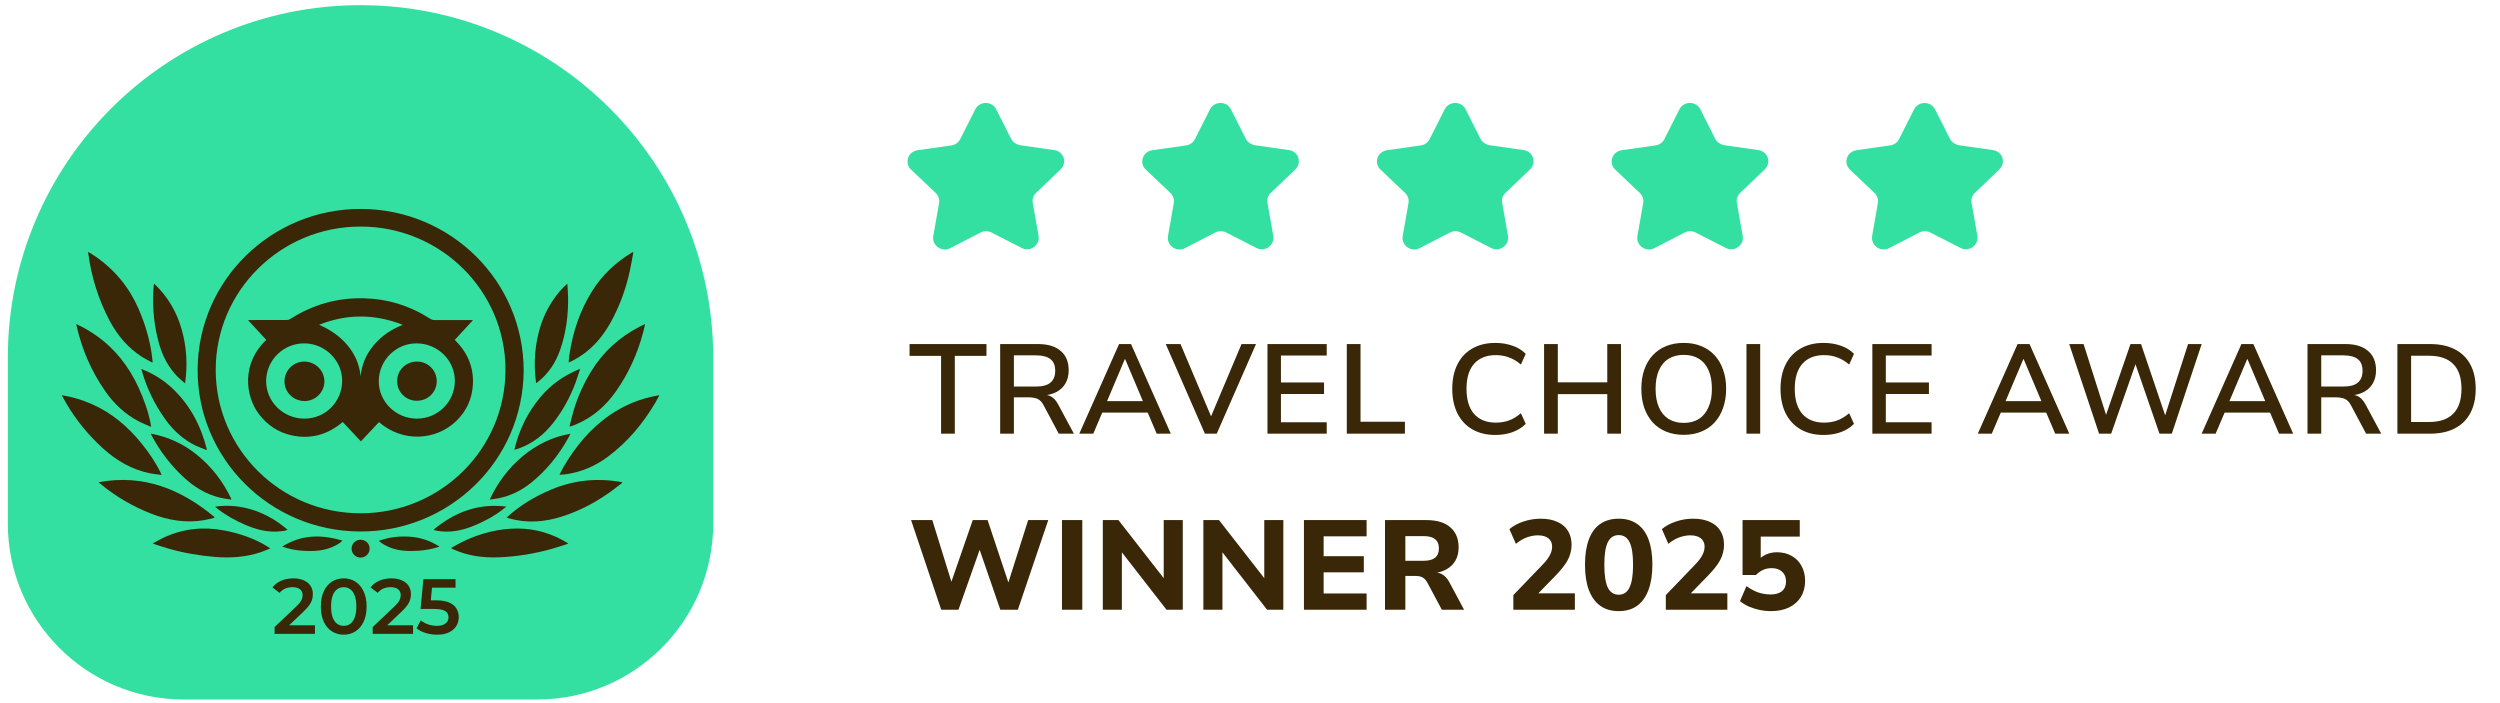 <svg width="185" height="52" viewBox="0 0 185 52" fill="none" xmlns="http://www.w3.org/2000/svg">
<path d="M75.502 10.748L78 11.104C78.715 11.193 79.001 12.044 78.481 12.54L76.673 14.269C76.464 14.459 76.373 14.739 76.425 15.019L76.855 17.459C76.972 18.145 76.23 18.679 75.606 18.349L73.368 17.205C73.121 17.078 72.809 17.078 72.561 17.205L70.324 18.362C69.686 18.692 68.945 18.158 69.062 17.472L69.491 15.031C69.543 14.752 69.439 14.472 69.244 14.281L67.422 12.553C66.902 12.07 67.188 11.218 67.904 11.116L70.402 10.76C70.688 10.722 70.922 10.544 71.052 10.303L72.171 8.091C72.483 7.468 73.407 7.455 73.719 8.091L74.838 10.303C74.968 10.532 75.215 10.697 75.502 10.748Z" fill="#34E0A1"/>
<path d="M92.871 10.748L95.369 11.104C96.084 11.193 96.371 12.044 95.85 12.54L94.042 14.269C93.834 14.459 93.743 14.739 93.794 15.019L94.224 17.459C94.341 18.145 93.599 18.679 92.975 18.349L90.737 17.205C90.49 17.078 90.178 17.078 89.93 17.205L87.693 18.362C87.055 18.692 86.314 18.158 86.431 17.472L86.86 15.031C86.912 14.752 86.808 14.472 86.613 14.281L84.792 12.553C84.271 12.07 84.557 11.218 85.273 11.116L87.771 10.76C88.057 10.722 88.291 10.544 88.421 10.303L89.54 8.091C89.853 7.468 90.776 7.455 91.088 8.091L92.207 10.303C92.337 10.532 92.585 10.697 92.871 10.748Z" fill="#34E0A1"/>
<path d="M110.238 10.748L112.736 11.104C113.451 11.193 113.738 12.044 113.217 12.54L111.409 14.269C111.201 14.459 111.11 14.739 111.162 15.019L111.591 17.459C111.708 18.145 110.967 18.679 110.342 18.349L108.104 17.205C107.857 17.078 107.545 17.078 107.298 17.205L105.06 18.362C104.422 18.692 103.681 18.158 103.798 17.472L104.227 15.031C104.279 14.752 104.175 14.472 103.98 14.281L102.159 12.553C101.638 12.07 101.925 11.218 102.64 11.116L105.138 10.76C105.424 10.722 105.658 10.544 105.789 10.303L106.907 8.091C107.22 7.468 108.143 7.455 108.456 8.091L109.574 10.303C109.705 10.532 109.952 10.697 110.238 10.748Z" fill="#34E0A1"/>
<path d="M127.607 10.748L130.105 11.104C130.821 11.193 131.107 12.044 130.586 12.54L128.778 14.269C128.57 14.459 128.479 14.739 128.531 15.019L128.96 17.459C129.077 18.145 128.336 18.679 127.711 18.349L125.473 17.205C125.226 17.078 124.914 17.078 124.667 17.205L122.429 18.362C121.792 18.692 121.05 18.158 121.167 17.472L121.596 15.031C121.649 14.752 121.544 14.472 121.349 14.281L119.528 12.553C119.007 12.07 119.294 11.218 120.009 11.116L122.507 10.76C122.793 10.722 123.028 10.544 123.158 10.303L124.277 8.091C124.589 7.468 125.513 7.455 125.825 8.091L126.944 10.303C127.074 10.532 127.321 10.697 127.607 10.748Z" fill="#34E0A1"/>
<path d="M141.967 8.253C142.149 7.889 142.691 7.893 142.867 8.251L142.869 8.254L143.988 10.466L143.996 10.481C144.186 10.815 144.532 11.036 144.911 11.104V11.104L144.923 11.105L147.421 11.462L147.428 11.463C147.846 11.515 147.999 11.997 147.704 12.278H147.703L145.9 14.002C145.598 14.279 145.468 14.685 145.542 15.084L145.971 17.521C146.035 17.905 145.612 18.222 145.248 18.029L145.243 18.026L143.006 16.883C142.655 16.703 142.219 16.702 141.868 16.883V16.884L139.63 18.04C139.246 18.239 138.828 17.912 138.891 17.534L139.32 15.094L139.319 15.093C139.394 14.684 139.241 14.288 138.97 14.023L138.966 14.019L137.145 12.29L137.142 12.287L137.094 12.236C136.878 11.968 137.018 11.533 137.428 11.475L139.921 11.118L139.922 11.119C140.333 11.064 140.663 10.809 140.844 10.475L140.848 10.466L141.967 8.254V8.253Z" fill="#34E0A1" stroke="#34E0A1" stroke-width="0.724"/>
<path d="M69.649 45.119L67.42 38.487H68.991L70.505 43.379H70.289L71.983 38.487H73.083L74.711 43.379H74.532L76.084 38.487H77.571L75.322 45.119H74.024L72.444 40.538H72.547L70.929 45.119H69.649ZM78.585 45.119V38.487H80.09V45.119H78.585ZM81.608 45.119V38.487H82.765L86.227 42.927H86.114V38.487H87.525V45.119H86.321L82.906 40.726H83.019V45.119H81.608ZM89.049 45.119V38.487H90.207L93.669 42.927H93.556V38.487H94.967V45.119H93.763L90.348 40.726H90.46V45.119H89.049ZM96.491 45.119V38.487H101.129V39.691H97.949V41.158H100.922V42.353H97.949V43.915H101.129V45.119H96.491ZM102.49 45.119V38.487H105.567C106.332 38.487 106.918 38.665 107.326 39.023C107.734 39.374 107.938 39.87 107.938 40.509C107.938 40.892 107.856 41.221 107.693 41.497C107.536 41.767 107.314 41.98 107.025 42.137C106.743 42.294 106.407 42.388 106.018 42.419L106.065 42.353L106.31 42.372C106.504 42.391 106.677 42.457 106.828 42.57C106.984 42.682 107.129 42.858 107.26 43.096L108.342 45.119H106.696L105.604 43.078C105.535 42.959 105.46 42.867 105.379 42.805C105.297 42.736 105.206 42.689 105.106 42.664C105.006 42.632 104.886 42.617 104.748 42.617H103.996V45.119H102.49ZM103.996 41.497H105.36C105.73 41.497 106.009 41.422 106.197 41.271C106.385 41.114 106.479 40.883 106.479 40.575C106.479 40.274 106.385 40.048 106.197 39.898C106.009 39.747 105.727 39.672 105.35 39.672H103.996V41.497ZM111.988 45.119V44.037L114.105 41.836C114.293 41.648 114.44 41.475 114.547 41.318C114.654 41.162 114.732 41.014 114.782 40.876C114.832 40.738 114.857 40.597 114.857 40.453C114.857 40.183 114.763 39.976 114.575 39.832C114.393 39.688 114.136 39.615 113.804 39.615C113.54 39.615 113.267 39.666 112.985 39.766C112.709 39.866 112.44 40.026 112.176 40.246L111.696 39.154C111.979 38.916 112.327 38.728 112.741 38.59C113.155 38.452 113.575 38.383 114.001 38.383C114.491 38.383 114.904 38.462 115.243 38.618C115.588 38.769 115.848 38.988 116.024 39.277C116.206 39.565 116.297 39.91 116.297 40.312C116.297 40.512 116.272 40.707 116.222 40.895C116.178 41.083 116.106 41.271 116.005 41.459C115.905 41.641 115.779 41.826 115.629 42.014C115.478 42.203 115.303 42.4 115.102 42.607L113.653 44.094V43.906H116.541V45.119H111.988ZM119.783 45.223C119.244 45.223 118.789 45.091 118.419 44.828C118.049 44.558 117.767 44.169 117.573 43.661C117.384 43.153 117.29 42.529 117.29 41.789C117.29 41.049 117.384 40.428 117.573 39.926C117.761 39.418 118.04 39.035 118.41 38.778C118.786 38.515 119.244 38.383 119.783 38.383C120.329 38.383 120.787 38.515 121.157 38.778C121.527 39.035 121.806 39.418 121.994 39.926C122.183 40.428 122.277 41.045 122.277 41.779C122.277 42.519 122.179 43.147 121.985 43.661C121.797 44.169 121.518 44.558 121.148 44.828C120.784 45.091 120.329 45.223 119.783 45.223ZM119.783 44.009C120.147 44.009 120.414 43.83 120.583 43.473C120.759 43.115 120.847 42.554 120.847 41.789C120.847 41.017 120.759 40.459 120.583 40.114C120.414 39.769 120.147 39.597 119.783 39.597C119.426 39.597 119.159 39.769 118.984 40.114C118.808 40.459 118.72 41.017 118.72 41.789C118.72 42.554 118.805 43.115 118.974 43.473C119.15 43.83 119.42 44.009 119.783 44.009ZM123.27 45.119V44.037L125.387 41.836C125.575 41.648 125.722 41.475 125.829 41.318C125.936 41.162 126.014 41.014 126.064 40.876C126.114 40.738 126.14 40.597 126.14 40.453C126.14 40.183 126.045 39.976 125.857 39.832C125.675 39.688 125.418 39.615 125.086 39.615C124.822 39.615 124.55 39.666 124.267 39.766C123.991 39.866 123.722 40.026 123.458 40.246L122.979 39.154C123.261 38.916 123.609 38.728 124.023 38.59C124.437 38.452 124.857 38.383 125.283 38.383C125.773 38.383 126.187 38.462 126.525 38.618C126.87 38.769 127.131 38.988 127.306 39.277C127.488 39.565 127.579 39.91 127.579 40.312C127.579 40.512 127.554 40.707 127.504 40.895C127.46 41.083 127.388 41.271 127.287 41.459C127.187 41.641 127.062 41.826 126.911 42.014C126.76 42.203 126.585 42.4 126.384 42.607L124.935 44.094V43.906H127.824V45.119H123.27ZM131.056 45.223C130.755 45.223 130.464 45.191 130.181 45.129C129.899 45.066 129.636 44.981 129.391 44.874C129.146 44.762 128.936 44.63 128.761 44.479L129.24 43.369C129.516 43.576 129.805 43.733 130.106 43.84C130.407 43.94 130.714 43.99 131.028 43.99C131.385 43.99 131.665 43.909 131.865 43.746C132.066 43.576 132.166 43.338 132.166 43.031C132.166 42.723 132.069 42.482 131.875 42.306C131.687 42.131 131.429 42.043 131.103 42.043C130.865 42.043 130.652 42.087 130.464 42.175C130.282 42.256 130.106 42.381 129.937 42.551H128.949V38.487H133.182V39.71H130.294V41.45H130.125C130.269 41.274 130.46 41.133 130.699 41.027C130.943 40.92 131.207 40.867 131.489 40.867C131.909 40.867 132.276 40.958 132.59 41.14C132.903 41.315 133.145 41.563 133.314 41.883C133.49 42.196 133.578 42.563 133.578 42.983C133.578 43.435 133.474 43.83 133.267 44.169C133.066 44.501 132.775 44.762 132.392 44.95C132.016 45.132 131.571 45.223 131.056 45.223Z" fill="#392708"/>
<path d="M69.64 32.093V26.335H67.307V25.46H72.999V26.335H70.656V32.093H69.64ZM74.012 32.093V25.46H76.816C77.543 25.46 78.102 25.63 78.49 25.968C78.885 26.301 79.083 26.777 79.083 27.398C79.083 27.774 79.005 28.098 78.848 28.367C78.697 28.631 78.481 28.841 78.199 28.998C77.916 29.148 77.581 29.239 77.192 29.27L77.239 29.214L77.399 29.223C77.587 29.242 77.753 29.308 77.898 29.421C78.048 29.534 78.189 29.713 78.321 29.957L79.469 32.093H78.349L77.239 30.014C77.158 29.851 77.064 29.725 76.957 29.637C76.856 29.549 76.737 29.49 76.599 29.459C76.468 29.421 76.308 29.402 76.12 29.402H75.028V32.093H74.012ZM75.028 28.602H76.703C77.167 28.602 77.512 28.505 77.738 28.311C77.97 28.116 78.086 27.825 78.086 27.436C78.086 27.047 77.97 26.762 77.738 26.58C77.506 26.392 77.151 26.297 76.675 26.297H75.028V28.602ZM79.867 32.093L82.811 25.46H83.696L86.641 32.093H85.596L84.797 30.221L85.258 30.531H81.24L81.701 30.221L80.902 32.093H79.867ZM83.235 26.58L81.824 29.919L81.588 29.684H84.909L84.674 29.919L83.263 26.58H83.235ZM89.163 32.093L86.265 25.46H87.357L89.709 31.02H89.53L91.873 25.46H92.945L90.038 32.093H89.163ZM93.793 32.093V25.46H98.177V26.307H94.79V28.301H97.979V29.157H94.79V31.246H98.177V32.093H93.793ZM99.663 32.093V25.46H100.679V31.208H103.963V32.093H99.663ZM110.656 32.187C109.998 32.187 109.43 32.049 108.953 31.773C108.477 31.497 108.11 31.105 107.853 30.597C107.596 30.083 107.467 29.474 107.467 28.772C107.467 28.069 107.596 27.464 107.853 26.956C108.11 26.448 108.477 26.059 108.953 25.79C109.43 25.514 109.998 25.375 110.656 25.375C111.114 25.375 111.537 25.445 111.926 25.582C112.315 25.714 112.641 25.915 112.905 26.185L112.547 26.975C112.259 26.73 111.964 26.555 111.663 26.448C111.368 26.335 111.042 26.279 110.684 26.279C110.001 26.279 109.468 26.492 109.085 26.918C108.709 27.345 108.521 27.963 108.521 28.772C108.521 29.581 108.709 30.202 109.085 30.634C109.468 31.061 110.001 31.274 110.684 31.274C111.042 31.274 111.368 31.221 111.663 31.114C111.964 31.002 112.259 30.823 112.547 30.578L112.905 31.368C112.641 31.632 112.315 31.836 111.926 31.98C111.537 32.118 111.114 32.187 110.656 32.187ZM114.262 32.093V25.46H115.278V28.292H118.938V25.46H119.954V32.093H118.938V29.167H115.278V32.093H114.262ZM124.592 32.177C124.116 32.177 123.683 32.099 123.294 31.942C122.911 31.785 122.582 31.56 122.306 31.265C122.036 30.964 121.826 30.603 121.676 30.183C121.531 29.763 121.459 29.292 121.459 28.772C121.459 28.245 121.531 27.774 121.676 27.361C121.82 26.94 122.03 26.583 122.306 26.288C122.582 25.993 122.911 25.767 123.294 25.611C123.683 25.454 124.116 25.375 124.592 25.375C125.075 25.375 125.508 25.454 125.89 25.611C126.279 25.767 126.609 25.993 126.878 26.288C127.154 26.583 127.364 26.94 127.509 27.361C127.659 27.774 127.734 28.242 127.734 28.762C127.734 29.289 127.659 29.763 127.509 30.183C127.364 30.603 127.154 30.964 126.878 31.265C126.609 31.56 126.279 31.785 125.89 31.942C125.508 32.099 125.075 32.177 124.592 32.177ZM124.592 31.293C125.037 31.293 125.414 31.196 125.721 31.002C126.028 30.801 126.264 30.512 126.427 30.136C126.596 29.76 126.681 29.305 126.681 28.772C126.681 28.232 126.599 27.778 126.436 27.408C126.273 27.031 126.035 26.746 125.721 26.552C125.414 26.357 125.037 26.26 124.592 26.26C124.159 26.26 123.786 26.357 123.473 26.552C123.159 26.746 122.921 27.031 122.758 27.408C122.595 27.778 122.513 28.232 122.513 28.772C122.513 29.305 122.595 29.76 122.758 30.136C122.921 30.512 123.159 30.801 123.473 31.002C123.786 31.196 124.159 31.293 124.592 31.293ZM129.238 32.093V25.46H130.254V32.093H129.238ZM134.948 32.187C134.289 32.187 133.722 32.049 133.245 31.773C132.768 31.497 132.401 31.105 132.144 30.597C131.887 30.083 131.758 29.474 131.758 28.772C131.758 28.069 131.887 27.464 132.144 26.956C132.401 26.448 132.768 26.059 133.245 25.79C133.722 25.514 134.289 25.375 134.948 25.375C135.406 25.375 135.829 25.445 136.218 25.582C136.607 25.714 136.933 25.915 137.196 26.185L136.839 26.975C136.55 26.73 136.255 26.555 135.954 26.448C135.66 26.335 135.333 26.279 134.976 26.279C134.292 26.279 133.759 26.492 133.377 26.918C133 27.345 132.812 27.963 132.812 28.772C132.812 29.581 133 30.202 133.377 30.634C133.759 31.061 134.292 31.274 134.976 31.274C135.333 31.274 135.66 31.221 135.954 31.114C136.255 31.002 136.55 30.823 136.839 30.578L137.196 31.368C136.933 31.632 136.607 31.836 136.218 31.98C135.829 32.118 135.406 32.187 134.948 32.187ZM138.554 32.093V25.46H142.938V26.307H139.551V28.301H142.74V29.157H139.551V31.246H142.938V32.093H138.554ZM146.356 32.093L149.301 25.46H150.185L153.13 32.093H152.085L151.286 30.221L151.747 30.531H147.73L148.191 30.221L147.391 32.093H146.356ZM149.724 26.58L148.313 29.919L148.078 29.684H151.399L151.163 29.919L149.752 26.58H149.724ZM155.332 32.093L153.121 25.46H154.185L155.934 30.964H155.756L157.656 25.46H158.437L160.3 30.964H160.149L161.918 25.46H162.924L160.714 32.093H159.801L157.976 26.805H158.079L156.226 32.093H155.332ZM162.921 32.093L165.866 25.46H166.75L169.695 32.093H168.65L167.851 30.221L168.312 30.531H164.294L164.755 30.221L163.956 32.093H162.921ZM166.289 26.58L164.878 29.919L164.643 29.684H167.964L167.728 29.919L166.317 26.58H166.289ZM170.755 32.093V25.46H173.559C174.287 25.46 174.845 25.63 175.234 25.968C175.629 26.301 175.826 26.777 175.826 27.398C175.826 27.774 175.748 28.098 175.591 28.367C175.441 28.631 175.224 28.841 174.942 28.998C174.66 29.148 174.324 29.239 173.935 29.27L173.982 29.214L174.142 29.223C174.33 29.242 174.497 29.308 174.641 29.421C174.791 29.534 174.933 29.713 175.064 29.957L176.212 32.093H175.093L173.982 30.014C173.901 29.851 173.807 29.725 173.7 29.637C173.6 29.549 173.481 29.49 173.343 29.459C173.211 29.421 173.051 29.402 172.863 29.402H171.772V32.093H170.755ZM171.772 28.602H173.446C173.91 28.602 174.255 28.505 174.481 28.311C174.713 28.116 174.829 27.825 174.829 27.436C174.829 27.047 174.713 26.762 174.481 26.58C174.249 26.392 173.895 26.297 173.418 26.297H171.772V28.602ZM177.407 32.093V25.46H179.816C180.537 25.46 181.148 25.589 181.65 25.846C182.158 26.103 182.544 26.479 182.807 26.975C183.071 27.464 183.202 28.063 183.202 28.772C183.202 29.48 183.068 30.083 182.798 30.578C182.534 31.074 182.149 31.45 181.641 31.707C181.139 31.964 180.531 32.093 179.816 32.093H177.407ZM178.423 31.227H179.75C180.54 31.227 181.136 31.023 181.537 30.616C181.945 30.208 182.149 29.593 182.149 28.772C182.149 27.95 181.945 27.339 181.537 26.937C181.136 26.53 180.54 26.326 179.75 26.326H178.423V31.227Z" fill="#392708"/>
<path d="M0.578 26.482C0.578 12.068 12.264 0.382 26.679 0.382C41.094 0.382 52.779 12.067 52.779 26.482V38.737C52.779 45.931 46.947 51.764 39.753 51.764H13.604C6.41 51.764 0.578 45.931 0.578 38.737V26.482Z" fill="#34E0A1"/>
<path d="M38.752 27.413C38.717 34.123 33.213 39.372 26.622 39.331C19.925 39.293 14.584 33.882 14.625 27.328C14.664 20.707 20.123 15.435 26.726 15.461C33.391 15.487 38.747 20.834 38.752 27.413ZM15.963 27.375C15.966 33.24 20.772 37.991 26.693 37.983C32.609 37.974 37.394 33.24 37.405 27.387C37.417 21.528 32.618 16.771 26.69 16.765C20.769 16.759 15.958 21.519 15.963 27.375Z" fill="#392708"/>
<path d="M42.141 31.564C42.256 31.115 42.348 30.696 42.475 30.286C42.774 29.316 43.192 28.395 43.719 27.525C44.604 26.062 45.821 24.952 47.346 24.166C47.464 24.105 47.583 24.052 47.739 23.976C47.683 24.213 47.642 24.421 47.586 24.623C47.168 26.18 46.514 27.633 45.584 28.955C44.811 30.052 43.834 30.91 42.573 31.426C42.478 31.464 42.38 31.497 42.283 31.532C42.25 31.54 42.221 31.543 42.141 31.564Z" fill="#392708"/>
<path d="M46.866 18.68C46.78 19.14 46.706 19.6 46.605 20.057C46.309 21.408 45.838 22.701 45.157 23.912C44.506 25.069 43.638 26.022 42.442 26.655C42.336 26.711 42.223 26.76 42.078 26.828C42.102 26.605 42.111 26.415 42.14 26.224C42.392 24.55 42.919 22.971 43.825 21.529C44.556 20.365 45.533 19.442 46.709 18.721C46.744 18.697 46.786 18.68 46.821 18.659C46.836 18.665 46.851 18.671 46.866 18.68Z" fill="#392708"/>
<path d="M11.255 26.822C11.007 26.687 10.749 26.564 10.512 26.412C9.464 25.738 8.692 24.82 8.114 23.736C7.276 22.156 6.758 20.474 6.524 18.706C6.521 18.691 6.527 18.677 6.53 18.639C6.714 18.756 6.891 18.858 7.057 18.976C8.499 19.966 9.562 21.265 10.258 22.862C10.705 23.894 11.034 24.958 11.208 26.069C11.247 26.309 11.267 26.549 11.297 26.793C11.282 26.801 11.27 26.813 11.255 26.822Z" fill="#392708"/>
<path d="M4.564 29.242C5.367 29.371 6.098 29.597 6.803 29.907C8.295 30.564 9.485 31.59 10.492 32.839C11.028 33.504 11.51 34.204 11.886 34.975C11.907 35.016 11.922 35.06 11.96 35.145C11.655 35.104 11.383 35.084 11.114 35.028C9.772 34.755 8.636 34.099 7.635 33.193C6.569 32.229 5.663 31.133 4.932 29.896C4.81 29.691 4.698 29.48 4.564 29.242Z" fill="#392708"/>
<path d="M41.402 35.131C41.512 34.92 41.601 34.729 41.704 34.55C42.587 33.044 43.676 31.713 45.133 30.711C46.217 29.963 47.413 29.48 48.715 29.257C48.733 29.254 48.754 29.257 48.792 29.257C48.692 29.442 48.6 29.621 48.499 29.791C47.584 31.341 46.447 32.704 44.994 33.788C44.049 34.495 42.992 34.949 41.811 35.105C41.69 35.119 41.562 35.119 41.402 35.131Z" fill="#392708"/>
<path d="M5.645 23.984C6.183 24.225 6.66 24.506 7.113 24.826C8.522 25.813 9.532 27.12 10.246 28.665C10.645 29.53 10.965 30.418 11.149 31.353C11.16 31.414 11.166 31.476 11.181 31.59C10.841 31.438 10.527 31.321 10.237 31.165C9.239 30.635 8.439 29.881 7.8 28.964C6.764 27.487 6.065 25.863 5.665 24.108C5.656 24.081 5.653 24.046 5.645 23.984Z" fill="#392708"/>
<path d="M46.055 35.721C45.747 35.955 45.448 36.198 45.131 36.424C44.032 37.204 42.851 37.822 41.563 38.229C40.284 38.634 38.984 38.731 37.676 38.361C37.634 38.35 37.59 38.335 37.548 38.32C37.539 38.317 37.533 38.309 37.504 38.285C38.475 37.397 39.585 36.735 40.79 36.228C42.481 35.515 44.231 35.354 46.028 35.682C46.04 35.694 46.046 35.706 46.055 35.721Z" fill="#392708"/>
<path d="M7.34 35.676C10.633 35.078 13.392 36.2 15.861 38.252C15.861 38.276 15.861 38.299 15.858 38.323C15.583 38.384 15.31 38.46 15.032 38.504C13.706 38.712 12.433 38.495 11.192 38.012C9.798 37.47 8.53 36.719 7.385 35.767C7.361 35.749 7.334 35.734 7.311 35.72C7.322 35.705 7.331 35.691 7.34 35.676Z" fill="#392708"/>
<path d="M33.385 40.547C33.713 40.369 34.021 40.184 34.344 40.032C35.599 39.446 36.92 39.108 38.314 39.111C39.617 39.117 40.825 39.472 41.935 40.146C41.968 40.166 41.998 40.19 42.057 40.231C41.642 40.363 41.257 40.495 40.864 40.606C39.564 40.975 38.237 41.192 36.887 41.242C35.724 41.286 34.596 41.128 33.527 40.644C33.494 40.63 33.465 40.615 33.435 40.597C33.426 40.597 33.423 40.589 33.385 40.547Z" fill="#392708"/>
<path d="M11.336 40.196C11.599 40.055 11.857 39.902 12.127 39.776C13.554 39.117 15.04 38.956 16.585 39.252C17.687 39.463 18.738 39.815 19.703 40.389C19.792 40.442 19.875 40.5 20.002 40.582C19.744 40.685 19.528 40.785 19.306 40.858C18.205 41.23 17.074 41.306 15.919 41.213C14.741 41.116 13.583 40.919 12.449 40.591C12.079 40.483 11.712 40.36 11.342 40.242C11.339 40.228 11.339 40.213 11.336 40.196Z" fill="#392708"/>
<path d="M15.274 33.296C15.017 33.193 14.75 33.105 14.501 32.988C13.557 32.533 12.814 31.845 12.213 31.004C11.437 29.913 10.86 28.726 10.495 27.442C10.487 27.407 10.478 27.369 10.463 27.305C11.327 27.645 12.085 28.108 12.74 28.723C14.063 29.969 14.871 31.508 15.307 33.252C15.295 33.263 15.286 33.278 15.274 33.296Z" fill="#392708"/>
<path d="M38.062 33.285C38.406 31.816 39.04 30.524 39.99 29.39C40.775 28.452 41.746 27.763 42.933 27.291C42.812 27.657 42.711 27.989 42.593 28.311C42.199 29.366 41.669 30.351 40.976 31.245C40.301 32.118 39.466 32.798 38.409 33.179C38.302 33.217 38.196 33.244 38.062 33.285Z" fill="#392708"/>
<path d="M36.244 36.966C37.366 34.498 39.622 32.511 42.216 32.098C42.151 32.218 42.095 32.329 42.035 32.438C41.328 33.701 40.431 34.815 39.297 35.726C38.586 36.298 37.784 36.693 36.884 36.875C36.679 36.916 36.472 36.934 36.244 36.966Z" fill="#392708"/>
<path d="M13.697 28.369C13.495 28.194 13.315 28.053 13.155 27.892C12.483 27.209 12.044 26.391 11.784 25.48C11.417 24.196 11.281 22.886 11.346 21.552C11.355 21.397 11.369 21.241 11.381 21.086C11.384 21.062 11.39 21.039 11.402 20.986C12.409 21.939 13.075 23.067 13.442 24.372C13.809 25.664 13.892 26.983 13.697 28.369Z" fill="#392708"/>
<path d="M39.67 28.349C39.472 26.892 39.57 25.48 40.008 24.096C40.419 22.795 41.228 21.634 41.983 20.992C42.003 21.335 42.033 21.657 42.039 21.98C42.057 23.311 41.894 24.621 41.453 25.884C41.127 26.819 40.603 27.631 39.812 28.255C39.774 28.279 39.733 28.305 39.67 28.349Z" fill="#392708"/>
<path d="M11.158 32.086C12.408 32.318 13.515 32.819 14.489 33.59C15.635 34.492 16.497 35.621 17.121 36.925C17.115 36.94 17.109 36.957 17.101 36.972C16.816 36.922 16.529 36.89 16.254 36.822C15.229 36.567 14.365 36.031 13.598 35.322C12.624 34.419 11.83 33.379 11.211 32.209C11.194 32.174 11.182 32.139 11.158 32.086Z" fill="#392708"/>
<path d="M15.91 37.494C17.956 37.186 19.925 37.998 21.287 39.215C21.012 39.3 20.742 39.326 20.467 39.338C19.664 39.37 18.918 39.162 18.19 38.854C17.429 38.535 16.715 38.133 16.067 37.623C16.02 37.588 15.975 37.55 15.91 37.494Z" fill="#392708"/>
<path d="M37.471 37.488C36.994 37.886 36.514 38.2 36.002 38.467C35.288 38.836 34.554 39.156 33.752 39.285C33.26 39.364 32.772 39.361 32.28 39.267C32.233 39.258 32.186 39.243 32.138 39.229C32.126 39.226 32.114 39.211 32.088 39.191C33.639 37.907 35.38 37.227 37.471 37.488Z" fill="#392708"/>
<path d="M32.526 40.451C31.975 40.632 31.442 40.729 30.9 40.758C30.222 40.794 29.547 40.779 28.902 40.53C28.594 40.41 28.301 40.263 28.031 40.023C28.783 39.747 29.541 39.662 30.317 39.715C31.105 39.768 31.83 40.005 32.526 40.451Z" fill="#392708"/>
<path d="M20.885 40.445C22.285 39.563 23.771 39.53 25.341 40.008C25.16 40.196 24.959 40.301 24.755 40.404C23.985 40.788 23.162 40.808 22.33 40.75C21.838 40.715 21.355 40.618 20.885 40.445Z" fill="#392708"/>
<path d="M26.682 39.94C27.055 39.94 27.354 40.231 27.354 40.597C27.357 40.958 27.052 41.262 26.685 41.262C26.318 41.265 26.016 40.966 26.016 40.603C26.019 40.231 26.312 39.94 26.682 39.94Z" fill="#392708"/>
<path d="M28.044 31.236C27.597 31.711 27.159 32.18 26.706 32.66C26.256 32.182 25.815 31.711 25.362 31.227C24.245 32.174 22.972 32.534 21.536 32.206C20.568 31.983 19.79 31.456 19.186 30.676C18.096 29.269 17.901 26.839 19.704 25.151C19.262 24.673 18.818 24.193 18.348 23.683C18.442 23.683 18.496 23.683 18.546 23.683C19.44 23.683 20.331 23.686 21.226 23.68C21.311 23.68 21.412 23.651 21.483 23.604C23.141 22.54 24.959 22.024 26.934 22.074C28.698 22.12 30.33 22.622 31.813 23.577C31.932 23.653 32.047 23.686 32.186 23.686C33.06 23.68 33.933 23.683 34.807 23.683C34.86 23.683 34.91 23.686 34.999 23.692C34.537 24.193 34.096 24.67 33.649 25.154C34.596 26.069 35.067 27.171 34.993 28.475C34.934 29.518 34.519 30.424 33.761 31.157C32.29 32.578 29.826 32.783 28.044 31.236ZM28.029 28.199C28.02 29.718 29.288 30.972 30.836 30.978C32.397 30.984 33.655 29.741 33.658 28.185C33.661 26.666 32.394 25.418 30.842 25.409C29.302 25.4 28.038 26.655 28.029 28.199ZM25.32 28.194C25.332 26.687 24.071 25.427 22.531 25.409C20.989 25.392 19.71 26.64 19.695 28.176C19.68 29.712 20.941 30.966 22.511 30.978C24.059 30.99 25.305 29.753 25.32 28.194ZM23.609 24.037C24.417 24.383 25.122 24.855 25.687 25.517C26.262 26.189 26.596 26.962 26.688 27.839C26.771 26.957 27.111 26.186 27.683 25.515C28.248 24.846 28.956 24.374 29.806 24.037C27.71 23.217 25.661 23.217 23.609 24.037Z" fill="#392708"/>
<path d="M32.318 28.215C32.315 29.02 31.661 29.66 30.843 29.657C30.029 29.654 29.387 29.009 29.387 28.197C29.39 27.391 30.041 26.752 30.861 26.755C31.675 26.758 32.321 27.406 32.318 28.215Z" fill="#392708"/>
<path d="M22.522 26.755C23.337 26.758 24.003 27.417 24.006 28.217C24.009 29.015 23.34 29.68 22.537 29.677C21.711 29.674 21.051 29.026 21.051 28.223C21.057 27.406 21.708 26.755 22.522 26.755Z" fill="#392708"/>
<path d="M20.32 46.908V46.404L21.929 44.876C22.064 44.749 22.165 44.637 22.23 44.54C22.296 44.444 22.338 44.355 22.358 44.274C22.381 44.189 22.392 44.11 22.392 44.037C22.392 43.851 22.329 43.709 22.201 43.608C22.074 43.504 21.887 43.452 21.64 43.452C21.443 43.452 21.264 43.487 21.101 43.556C20.943 43.626 20.806 43.732 20.69 43.874L20.163 43.469C20.322 43.257 20.534 43.093 20.8 42.977C21.07 42.858 21.372 42.798 21.703 42.798C21.997 42.798 22.252 42.846 22.468 42.942C22.688 43.035 22.856 43.168 22.971 43.342C23.091 43.516 23.151 43.722 23.151 43.961C23.151 44.093 23.134 44.224 23.099 44.355C23.064 44.482 22.998 44.617 22.902 44.76C22.805 44.903 22.665 45.063 22.479 45.241L21.096 46.555L20.939 46.271H23.307V46.908H20.32ZM25.432 46.966C25.112 46.966 24.822 46.885 24.564 46.723C24.309 46.561 24.108 46.325 23.962 46.017C23.815 45.704 23.742 45.326 23.742 44.882C23.742 44.438 23.815 44.062 23.962 43.753C24.108 43.44 24.309 43.203 24.564 43.041C24.822 42.879 25.112 42.798 25.432 42.798C25.756 42.798 26.046 42.879 26.3 43.041C26.555 43.203 26.756 43.44 26.903 43.753C27.053 44.062 27.128 44.438 27.128 44.882C27.128 45.326 27.053 45.704 26.903 46.017C26.756 46.325 26.555 46.561 26.3 46.723C26.046 46.885 25.756 46.966 25.432 46.966ZM25.432 46.312C25.621 46.312 25.785 46.262 25.924 46.161C26.063 46.057 26.171 45.899 26.248 45.687C26.329 45.474 26.37 45.206 26.37 44.882C26.37 44.554 26.329 44.286 26.248 44.077C26.171 43.865 26.063 43.709 25.924 43.608C25.785 43.504 25.621 43.452 25.432 43.452C25.251 43.452 25.089 43.504 24.946 43.608C24.807 43.709 24.697 43.865 24.616 44.077C24.539 44.286 24.5 44.554 24.5 44.882C24.5 45.206 24.539 45.474 24.616 45.687C24.697 45.899 24.807 46.057 24.946 46.161C25.089 46.262 25.251 46.312 25.432 46.312ZM27.579 46.908V46.404L29.189 44.876C29.324 44.749 29.424 44.637 29.49 44.54C29.555 44.444 29.598 44.355 29.617 44.274C29.64 44.189 29.652 44.11 29.652 44.037C29.652 43.851 29.588 43.709 29.461 43.608C29.334 43.504 29.146 43.452 28.899 43.452C28.702 43.452 28.523 43.487 28.361 43.556C28.203 43.626 28.066 43.732 27.95 43.874L27.423 43.469C27.581 43.257 27.794 43.093 28.06 42.977C28.33 42.858 28.631 42.798 28.963 42.798C29.256 42.798 29.511 42.846 29.727 42.942C29.947 43.035 30.115 43.168 30.231 43.342C30.351 43.516 30.41 43.722 30.41 43.961C30.41 44.093 30.393 44.224 30.358 44.355C30.323 44.482 30.258 44.617 30.161 44.76C30.065 44.903 29.924 45.063 29.739 45.241L28.355 46.555L28.199 46.271H30.567V46.908H27.579ZM32.344 46.966C32.059 46.966 31.779 46.926 31.505 46.844C31.235 46.76 31.007 46.644 30.822 46.497L31.14 45.912C31.287 46.032 31.464 46.129 31.673 46.202C31.885 46.275 32.105 46.312 32.333 46.312C32.599 46.312 32.807 46.256 32.958 46.144C33.112 46.032 33.19 45.882 33.19 45.692C33.19 45.565 33.157 45.453 33.091 45.357C33.029 45.26 32.917 45.187 32.755 45.137C32.597 45.086 32.379 45.061 32.101 45.061H31.123L31.331 42.856H33.711V43.487H31.609L32.003 43.128L31.846 44.778L31.453 44.425H32.269C32.67 44.425 32.993 44.479 33.236 44.587C33.483 44.691 33.662 44.837 33.774 45.027C33.89 45.212 33.948 45.424 33.948 45.663C33.948 45.899 33.89 46.115 33.774 46.312C33.658 46.509 33.481 46.667 33.242 46.787C33.006 46.906 32.707 46.966 32.344 46.966Z" fill="#392708"/>
</svg>
